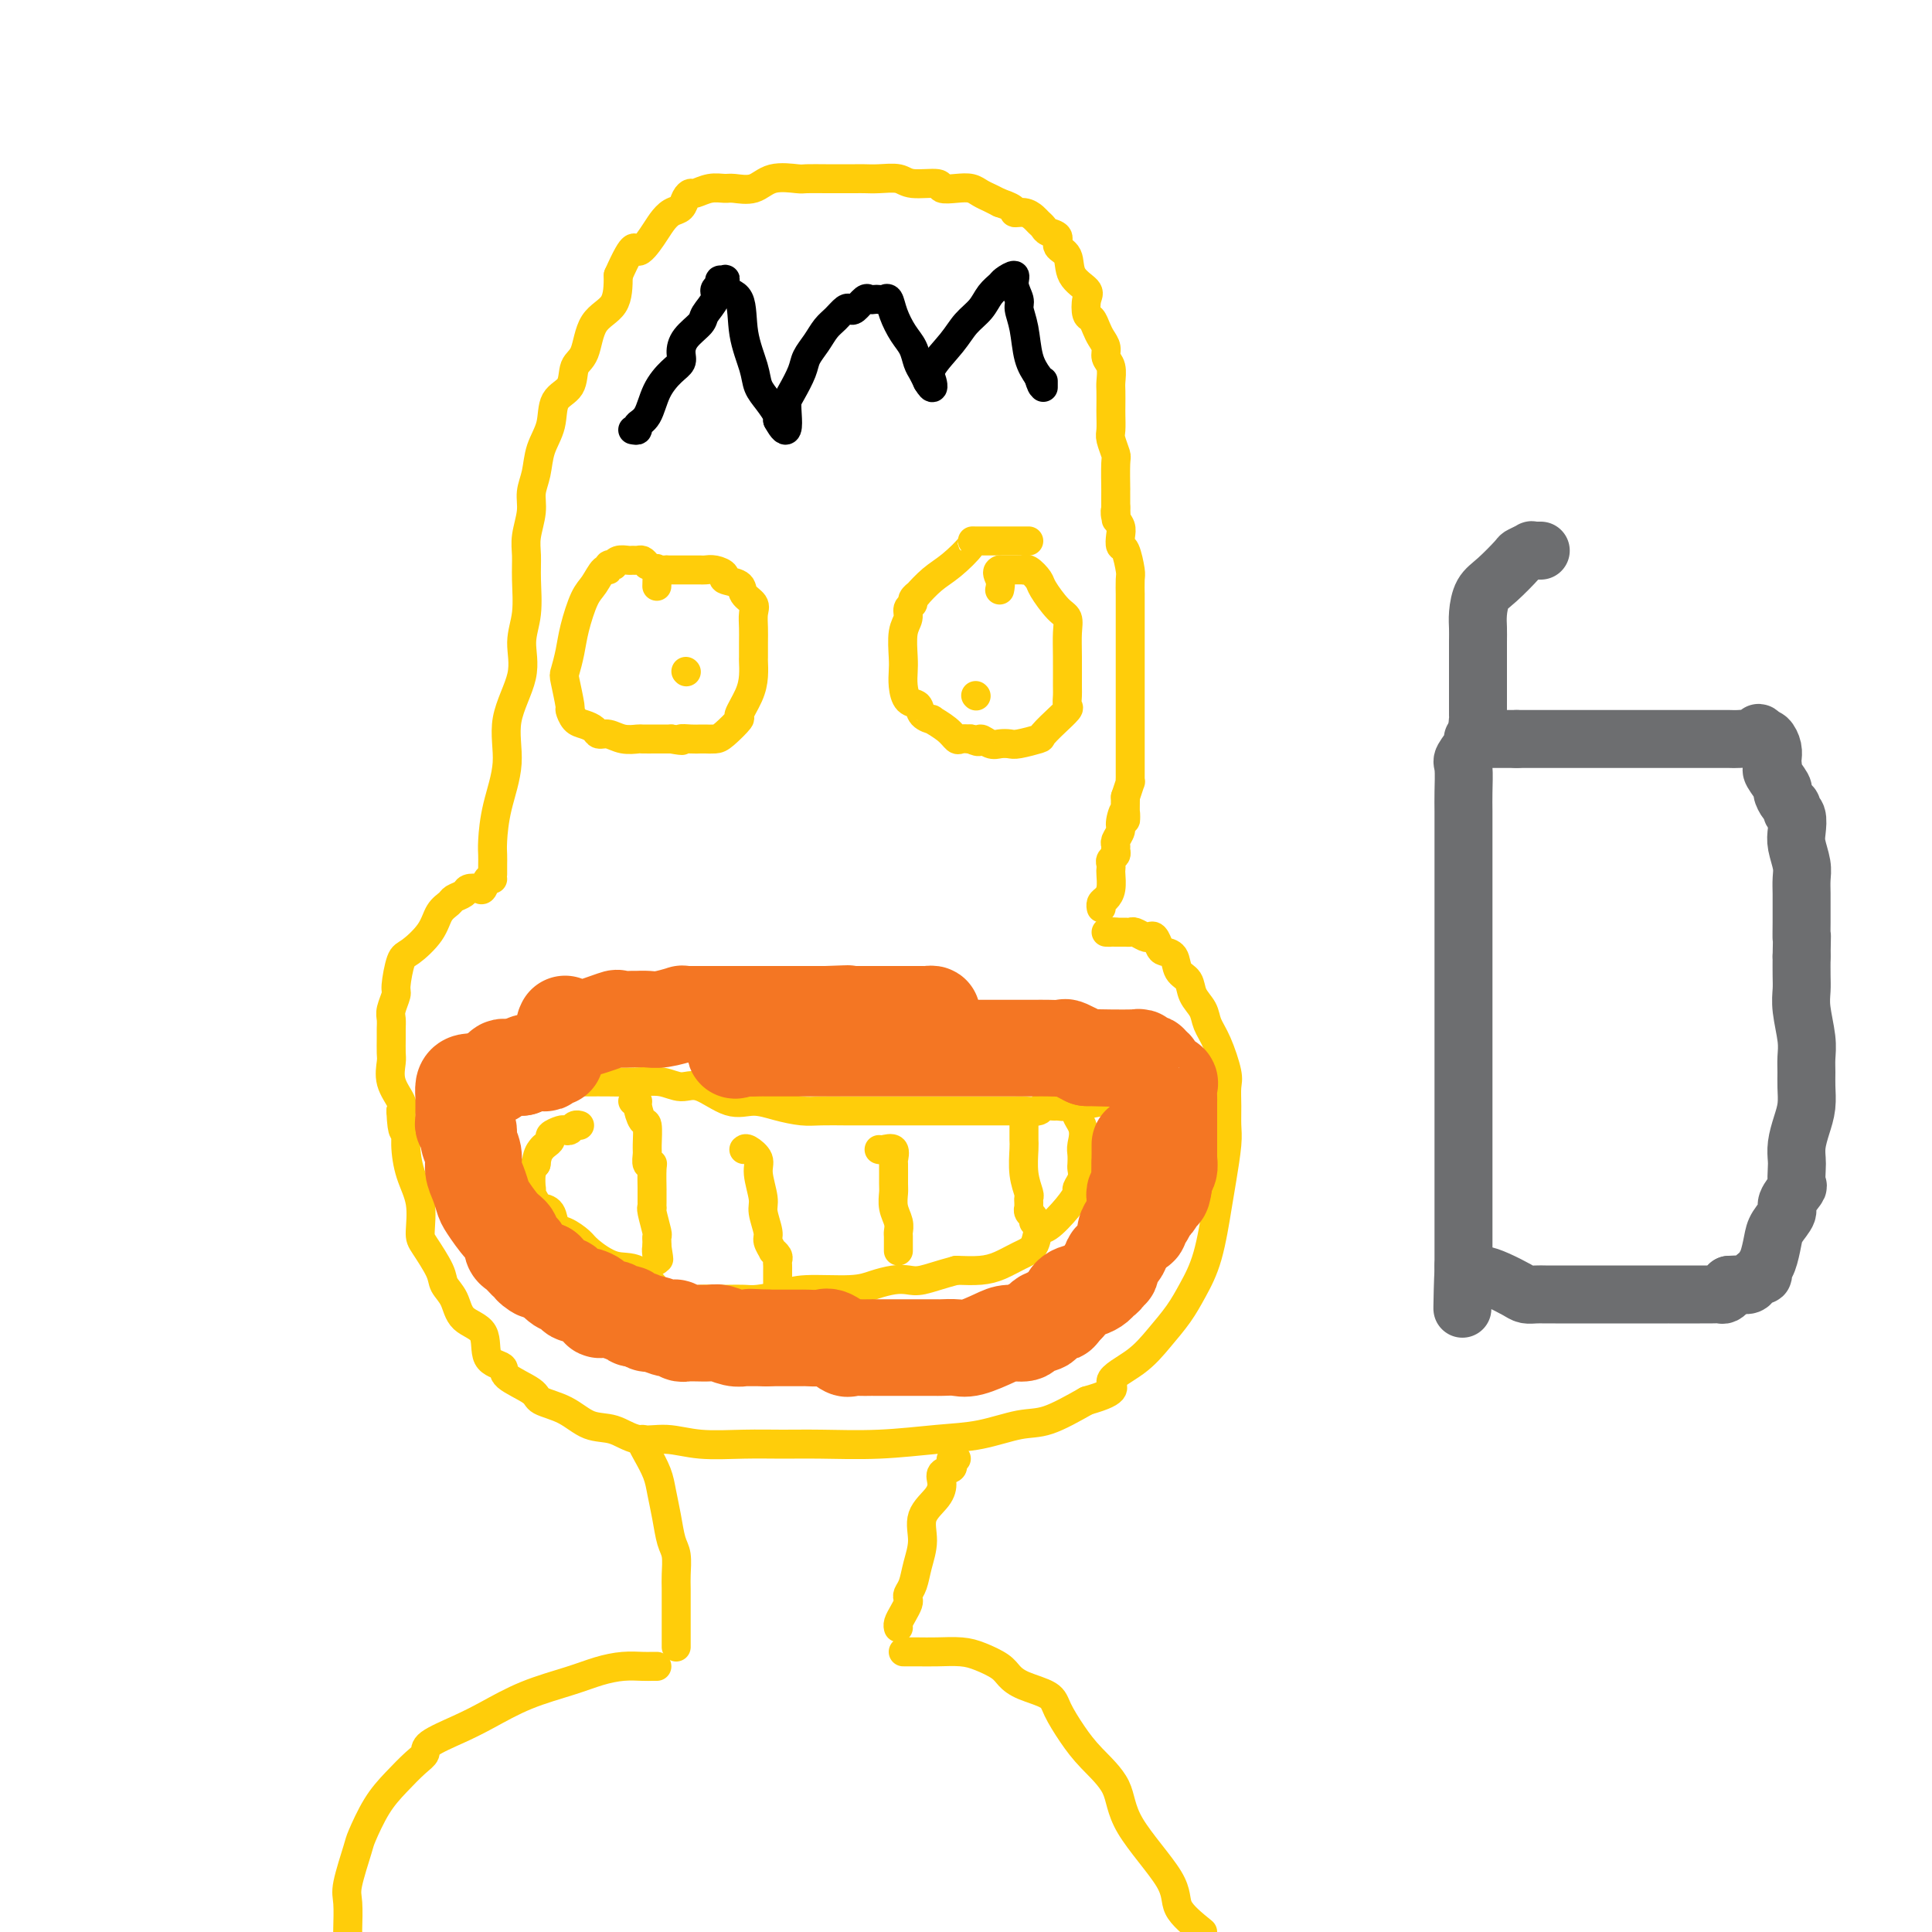 <svg viewBox='0 0 400 400' version='1.1' xmlns='http://www.w3.org/2000/svg' xmlns:xlink='http://www.w3.org/1999/xlink'><g fill='none' stroke='#FFCD0A' stroke-width='6' stroke-linecap='round' stroke-linejoin='round'><path d='M102,181c-0.003,-0.668 -0.007,-1.337 0,-2c0.007,-0.663 0.023,-1.321 0,-2c-0.023,-0.679 -0.086,-1.379 0,-3c0.086,-1.621 0.319,-4.161 1,-7c0.681,-2.839 1.808,-5.975 2,-9c0.192,-3.025 -0.551,-5.939 0,-9c0.551,-3.061 2.397,-6.268 3,-9c0.603,-2.732 -0.036,-4.988 0,-7c0.036,-2.012 0.746,-3.780 1,-6c0.254,-2.220 0.053,-4.890 0,-7c-0.053,-2.110 0.042,-3.658 0,-5c-0.042,-1.342 -0.220,-2.476 0,-4c0.220,-1.524 0.837,-3.438 1,-5c0.163,-1.562 -0.127,-2.771 0,-4c0.127,-1.229 0.672,-2.477 1,-4c0.328,-1.523 0.440,-3.322 1,-5c0.560,-1.678 1.568,-3.237 2,-5c0.432,-1.763 0.287,-3.732 1,-5c0.713,-1.268 2.282,-1.835 3,-3c0.718,-1.165 0.585,-2.928 1,-4c0.415,-1.072 1.379,-1.452 2,-3c0.621,-1.548 0.898,-4.263 2,-6c1.102,-1.737 3.029,-2.496 4,-4c0.971,-1.504 0.985,-3.752 1,-6'/><path d='M128,57c3.534,-7.953 3.371,-5.334 4,-5c0.629,0.334 2.052,-1.616 3,-3c0.948,-1.384 1.420,-2.203 2,-3c0.580,-0.797 1.267,-1.571 2,-2c0.733,-0.429 1.511,-0.511 2,-1c0.489,-0.489 0.687,-1.385 1,-2c0.313,-0.615 0.739,-0.950 1,-1c0.261,-0.050 0.355,0.185 1,0c0.645,-0.185 1.840,-0.789 3,-1c1.160,-0.211 2.286,-0.028 3,0c0.714,0.028 1.015,-0.098 2,0c0.985,0.098 2.655,0.418 4,0c1.345,-0.418 2.365,-1.576 4,-2c1.635,-0.424 3.884,-0.114 5,0c1.116,0.114 1.099,0.030 2,0c0.901,-0.030 2.718,-0.008 4,0c1.282,0.008 2.027,0.001 3,0c0.973,-0.001 2.172,0.004 3,0c0.828,-0.004 1.284,-0.016 2,0c0.716,0.016 1.692,0.061 3,0c1.308,-0.061 2.948,-0.226 4,0c1.052,0.226 1.517,0.844 3,1c1.483,0.156 3.983,-0.151 5,0c1.017,0.151 0.552,0.762 1,1c0.448,0.238 1.811,0.105 3,0c1.189,-0.105 2.205,-0.183 3,0c0.795,0.183 1.368,0.626 2,1c0.632,0.374 1.323,0.678 2,1c0.677,0.322 1.338,0.661 2,1'/><path d='M207,42c3.836,1.239 2.926,1.838 3,2c0.074,0.162 1.132,-0.111 2,0c0.868,0.111 1.547,0.606 2,1c0.453,0.394 0.680,0.686 1,1c0.320,0.314 0.734,0.649 1,1c0.266,0.351 0.384,0.719 1,1c0.616,0.281 1.732,0.474 2,1c0.268,0.526 -0.310,1.385 0,2c0.310,0.615 1.508,0.984 2,2c0.492,1.016 0.278,2.677 1,4c0.722,1.323 2.378,2.308 3,3c0.622,0.692 0.208,1.091 0,2c-0.208,0.909 -0.209,2.326 0,3c0.209,0.674 0.629,0.603 1,1c0.371,0.397 0.692,1.260 1,2c0.308,0.740 0.604,1.357 1,2c0.396,0.643 0.891,1.312 1,2c0.109,0.688 -0.167,1.396 0,2c0.167,0.604 0.777,1.105 1,2c0.223,0.895 0.060,2.183 0,3c-0.060,0.817 -0.017,1.162 0,2c0.017,0.838 0.008,2.169 0,3c-0.008,0.831 -0.016,1.164 0,2c0.016,0.836 0.057,2.177 0,3c-0.057,0.823 -0.211,1.129 0,2c0.211,0.871 0.789,2.306 1,3c0.211,0.694 0.057,0.647 0,2c-0.057,1.353 -0.015,4.105 0,5c0.015,0.895 0.004,-0.067 0,0c-0.004,0.067 -0.001,1.162 0,2c0.001,0.838 0.001,1.419 0,2'/><path d='M231,105c0.171,4.678 0.098,1.874 0,1c-0.098,-0.874 -0.220,0.183 0,1c0.220,0.817 0.781,1.396 1,2c0.219,0.604 0.097,1.234 0,2c-0.097,0.766 -0.170,1.667 0,2c0.170,0.333 0.581,0.096 1,1c0.419,0.904 0.844,2.949 1,4c0.156,1.051 0.042,1.110 0,2c-0.042,0.890 -0.011,2.612 0,3c0.011,0.388 0.003,-0.558 0,0c-0.003,0.558 -0.001,2.619 0,4c0.001,1.381 0.000,2.080 0,3c-0.000,0.920 -0.000,2.060 0,3c0.000,0.940 0.000,1.680 0,3c-0.000,1.320 -0.000,3.220 0,4c0.000,0.780 0.000,0.439 0,1c-0.000,0.561 -0.000,2.023 0,3c0.000,0.977 0.000,1.470 0,2c-0.000,0.530 -0.000,1.098 0,2c0.000,0.902 0.000,2.140 0,3c-0.000,0.860 -0.000,1.344 0,2c0.000,0.656 0.000,1.485 0,2c-0.000,0.515 -0.000,0.715 0,1c0.000,0.285 0.000,0.653 0,1c-0.000,0.347 -0.000,0.672 0,1c0.000,0.328 0.001,0.660 0,1c-0.001,0.340 -0.003,0.688 0,1c0.003,0.312 0.011,0.589 0,1c-0.011,0.411 -0.041,0.957 0,1c0.041,0.043 0.155,-0.416 0,0c-0.155,0.416 -0.577,1.708 -1,3'/><path d='M233,165c-0.090,7.854 0.186,3.988 0,3c-0.186,-0.988 -0.835,0.901 -1,2c-0.165,1.099 0.153,1.408 0,2c-0.153,0.592 -0.777,1.468 -1,2c-0.223,0.532 -0.046,0.720 0,1c0.046,0.280 -0.040,0.653 0,1c0.040,0.347 0.207,0.669 0,1c-0.207,0.331 -0.787,0.673 -1,1c-0.213,0.327 -0.060,0.641 0,1c0.060,0.359 0.026,0.764 0,1c-0.026,0.236 -0.046,0.301 0,1c0.046,0.699 0.156,2.030 0,3c-0.156,0.970 -0.578,1.580 -1,2c-0.422,0.420 -0.844,0.652 -1,1c-0.156,0.348 -0.044,0.814 0,1c0.044,0.186 0.022,0.093 0,0'/></g>
<g fill='none' stroke='#000000' stroke-width='6' stroke-linecap='round' stroke-linejoin='round'><path d='M131,89c0.472,0.085 0.945,0.171 1,0c0.055,-0.171 -0.307,-0.598 0,-1c0.307,-0.402 1.283,-0.778 2,-2c0.717,-1.222 1.174,-3.289 2,-5c0.826,-1.711 2.022,-3.067 3,-4c0.978,-0.933 1.738,-1.442 2,-2c0.262,-0.558 0.025,-1.164 0,-2c-0.025,-0.836 0.160,-1.901 1,-3c0.840,-1.099 2.334,-2.230 3,-3c0.666,-0.770 0.503,-1.177 1,-2c0.497,-0.823 1.653,-2.062 2,-3c0.347,-0.938 -0.117,-1.574 0,-2c0.117,-0.426 0.813,-0.643 1,-1c0.187,-0.357 -0.135,-0.854 0,-1c0.135,-0.146 0.728,0.058 1,0c0.272,-0.058 0.223,-0.378 0,0c-0.223,0.378 -0.622,1.455 0,2c0.622,0.545 2.263,0.557 3,2c0.737,1.443 0.569,4.316 1,7c0.431,2.684 1.461,5.178 2,7c0.539,1.822 0.588,2.973 1,4c0.412,1.027 1.188,1.930 2,3c0.812,1.070 1.661,2.306 2,3c0.339,0.694 0.170,0.847 0,1'/><path d='M161,87c2.318,4.269 2.112,0.943 2,-1c-0.112,-1.943 -0.129,-2.501 0,-3c0.129,-0.499 0.405,-0.938 1,-2c0.595,-1.062 1.510,-2.745 2,-4c0.490,-1.255 0.555,-2.081 1,-3c0.445,-0.919 1.271,-1.931 2,-3c0.729,-1.069 1.360,-2.193 2,-3c0.640,-0.807 1.288,-1.296 2,-2c0.712,-0.704 1.486,-1.625 2,-2c0.514,-0.375 0.768,-0.206 1,0c0.232,0.206 0.443,0.447 1,0c0.557,-0.447 1.458,-1.583 2,-2c0.542,-0.417 0.723,-0.114 1,0c0.277,0.114 0.651,0.038 1,0c0.349,-0.038 0.674,-0.040 1,0c0.326,0.040 0.654,0.121 1,0c0.346,-0.121 0.708,-0.443 1,0c0.292,0.443 0.512,1.652 1,3c0.488,1.348 1.244,2.836 2,4c0.756,1.164 1.512,2.003 2,3c0.488,0.997 0.708,2.153 1,3c0.292,0.847 0.655,1.385 1,2c0.345,0.615 0.673,1.308 1,2'/><path d='M192,79c1.364,2.281 1.275,0.984 1,0c-0.275,-0.984 -0.737,-1.657 0,-3c0.737,-1.343 2.674,-3.358 4,-5c1.326,-1.642 2.042,-2.912 3,-4c0.958,-1.088 2.160,-1.995 3,-3c0.840,-1.005 1.320,-2.107 2,-3c0.680,-0.893 1.559,-1.578 2,-2c0.441,-0.422 0.443,-0.581 1,-1c0.557,-0.419 1.669,-1.097 2,-1c0.331,0.097 -0.119,0.970 0,2c0.119,1.030 0.808,2.218 1,3c0.192,0.782 -0.114,1.158 0,2c0.114,0.842 0.646,2.150 1,4c0.354,1.850 0.530,4.243 1,6c0.470,1.757 1.235,2.879 2,4'/><path d='M215,78c1.000,3.417 1.000,1.458 1,1c-0.000,-0.458 0.000,0.583 0,1c-0.000,0.417 0.000,0.208 0,0'/></g>
<g fill='none' stroke='#FFCD0A' stroke-width='6' stroke-linecap='round' stroke-linejoin='round'><path d='M102,182c-0.325,-0.225 -0.649,-0.450 -1,0c-0.351,0.450 -0.728,1.574 -1,2c-0.272,0.426 -0.439,0.155 -1,0c-0.561,-0.155 -1.516,-0.195 -2,0c-0.484,0.195 -0.498,0.624 -1,1c-0.502,0.376 -1.493,0.700 -2,1c-0.507,0.300 -0.531,0.577 -1,1c-0.469,0.423 -1.384,0.992 -2,2c-0.616,1.008 -0.935,2.453 -2,4c-1.065,1.547 -2.878,3.195 -4,4c-1.122,0.805 -1.555,0.768 -2,2c-0.445,1.232 -0.904,3.734 -1,5c-0.096,1.266 0.170,1.297 0,2c-0.170,0.703 -0.778,2.079 -1,3c-0.222,0.921 -0.059,1.386 0,2c0.059,0.614 0.014,1.377 0,2c-0.014,0.623 0.004,1.105 0,2c-0.004,0.895 -0.029,2.204 0,3c0.029,0.796 0.111,1.079 0,2c-0.111,0.921 -0.414,2.479 0,4c0.414,1.521 1.547,3.006 2,4c0.453,0.994 0.227,1.497 0,2'/><path d='M83,230c0.234,5.597 0.819,4.091 1,4c0.181,-0.091 -0.042,1.233 0,3c0.042,1.767 0.348,3.978 1,6c0.652,2.022 1.651,3.854 2,6c0.349,2.146 0.047,4.607 0,6c-0.047,1.393 0.159,1.717 1,3c0.841,1.283 2.317,3.524 3,5c0.683,1.476 0.572,2.188 1,3c0.428,0.812 1.394,1.722 2,3c0.606,1.278 0.851,2.922 2,4c1.149,1.078 3.201,1.591 4,3c0.799,1.409 0.343,3.715 1,5c0.657,1.285 2.425,1.550 3,2c0.575,0.450 -0.045,1.084 1,2c1.045,0.916 3.755,2.114 5,3c1.245,0.886 1.023,1.461 2,2c0.977,0.539 3.151,1.044 5,2c1.849,0.956 3.372,2.365 5,3c1.628,0.635 3.360,0.496 5,1c1.640,0.504 3.189,1.652 5,2c1.811,0.348 3.886,-0.103 6,0c2.114,0.103 4.268,0.761 7,1c2.732,0.239 6.041,0.061 9,0c2.959,-0.061 5.569,-0.004 8,0c2.431,0.004 4.684,-0.045 8,0c3.316,0.045 7.696,0.183 12,0c4.304,-0.183 8.532,-0.687 12,-1c3.468,-0.313 6.177,-0.434 9,-1c2.823,-0.566 5.760,-1.575 8,-2c2.240,-0.425 3.783,-0.264 6,-1c2.217,-0.736 5.109,-2.368 8,-4'/><path d='M225,290c7.548,-2.119 4.917,-2.918 5,-4c0.083,-1.082 2.879,-2.447 5,-4c2.121,-1.553 3.566,-3.293 5,-5c1.434,-1.707 2.856,-3.380 4,-5c1.144,-1.620 2.009,-3.185 3,-5c0.991,-1.815 2.108,-3.878 3,-7c0.892,-3.122 1.560,-7.303 2,-10c0.440,-2.697 0.653,-3.909 1,-6c0.347,-2.091 0.826,-5.060 1,-7c0.174,-1.940 0.041,-2.851 0,-4c-0.041,-1.149 0.010,-2.537 0,-4c-0.010,-1.463 -0.082,-3.000 0,-4c0.082,-1.000 0.316,-1.464 0,-3c-0.316,-1.536 -1.183,-4.145 -2,-6c-0.817,-1.855 -1.585,-2.957 -2,-4c-0.415,-1.043 -0.477,-2.027 -1,-3c-0.523,-0.973 -1.506,-1.935 -2,-3c-0.494,-1.065 -0.500,-2.235 -1,-3c-0.500,-0.765 -1.496,-1.127 -2,-2c-0.504,-0.873 -0.517,-2.259 -1,-3c-0.483,-0.741 -1.438,-0.839 -2,-1c-0.562,-0.161 -0.732,-0.387 -1,-1c-0.268,-0.613 -0.635,-1.614 -1,-2c-0.365,-0.386 -0.728,-0.156 -1,0c-0.272,0.156 -0.454,0.238 -1,0c-0.546,-0.238 -1.456,-0.796 -2,-1c-0.544,-0.204 -0.723,-0.055 -1,0c-0.277,0.055 -0.651,0.015 -1,0c-0.349,-0.015 -0.671,-0.004 -1,0c-0.329,0.004 -0.664,0.002 -1,0'/><path d='M231,193c-1.250,-0.155 -0.875,-0.042 -1,0c-0.125,0.042 -0.750,0.012 -1,0c-0.250,-0.012 -0.125,-0.006 0,0'/><path d='M134,117c-0.335,-0.423 -0.671,-0.846 -1,-1c-0.329,-0.154 -0.653,-0.037 -1,0c-0.347,0.037 -0.719,-0.004 -1,0c-0.281,0.004 -0.472,0.052 -1,0c-0.528,-0.052 -1.395,-0.206 -2,0c-0.605,0.206 -0.949,0.771 -1,1c-0.051,0.229 0.191,0.124 0,0c-0.191,-0.124 -0.813,-0.265 -1,0c-0.187,0.265 0.062,0.937 0,1c-0.062,0.063 -0.436,-0.483 -1,0c-0.564,0.483 -1.317,1.997 -2,3c-0.683,1.003 -1.294,1.497 -2,3c-0.706,1.503 -1.506,4.015 -2,6c-0.494,1.985 -0.683,3.444 -1,5c-0.317,1.556 -0.762,3.208 -1,4c-0.238,0.792 -0.268,0.723 0,2c0.268,1.277 0.835,3.900 1,5c0.165,1.100 -0.073,0.677 0,1c0.073,0.323 0.456,1.392 1,2c0.544,0.608 1.250,0.755 2,1c0.750,0.245 1.543,0.587 2,1c0.457,0.413 0.579,0.895 1,1c0.421,0.105 1.141,-0.168 2,0c0.859,0.168 1.857,0.777 3,1c1.143,0.223 2.430,0.060 3,0c0.570,-0.060 0.423,-0.016 1,0c0.577,0.016 1.879,0.005 3,0c1.121,-0.005 2.060,-0.002 3,0'/><path d='M139,153c3.456,0.619 2.095,0.166 2,0c-0.095,-0.166 1.075,-0.045 2,0c0.925,0.045 1.605,0.015 2,0c0.395,-0.015 0.507,-0.015 1,0c0.493,0.015 1.368,0.045 2,0c0.632,-0.045 1.021,-0.164 2,-1c0.979,-0.836 2.550,-2.389 3,-3c0.450,-0.611 -0.219,-0.281 0,-1c0.219,-0.719 1.327,-2.489 2,-4c0.673,-1.511 0.913,-2.764 1,-4c0.087,-1.236 0.023,-2.456 0,-3c-0.023,-0.544 -0.004,-0.411 0,-1c0.004,-0.589 -0.006,-1.901 0,-3c0.006,-1.099 0.029,-1.986 0,-3c-0.029,-1.014 -0.111,-2.156 0,-3c0.111,-0.844 0.413,-1.392 0,-2c-0.413,-0.608 -1.542,-1.277 -2,-2c-0.458,-0.723 -0.245,-1.500 -1,-2c-0.755,-0.500 -2.478,-0.722 -3,-1c-0.522,-0.278 0.158,-0.610 0,-1c-0.158,-0.390 -1.155,-0.836 -2,-1c-0.845,-0.164 -1.540,-0.044 -2,0c-0.460,0.044 -0.687,0.012 -1,0c-0.313,-0.012 -0.714,-0.003 -1,0c-0.286,0.003 -0.458,0.001 -1,0c-0.542,-0.001 -1.455,-0.000 -2,0c-0.545,0.000 -0.724,0.000 -1,0c-0.276,-0.000 -0.650,-0.000 -1,0c-0.350,0.000 -0.675,0.000 -1,0'/><path d='M138,118c-1.713,-0.013 -0.995,-0.045 -1,0c-0.005,0.045 -0.733,0.167 -1,0c-0.267,-0.167 -0.072,-0.622 0,0c0.072,0.622 0.021,2.321 0,3c-0.021,0.679 -0.010,0.340 0,0'/><path d='M213,112c-0.283,0.000 -0.566,0.000 -1,0c-0.434,-0.000 -1.019,-0.000 -2,0c-0.981,0.000 -2.356,0.000 -3,0c-0.644,-0.000 -0.555,-0.000 -1,0c-0.445,0.000 -1.422,0.000 -2,0c-0.578,-0.000 -0.755,-0.001 -1,0c-0.245,0.001 -0.557,0.005 -1,0c-0.443,-0.005 -1.016,-0.018 -1,0c0.016,0.018 0.622,0.067 0,1c-0.622,0.933 -2.472,2.750 -4,4c-1.528,1.250 -2.734,1.932 -4,3c-1.266,1.068 -2.592,2.523 -3,3c-0.408,0.477 0.102,-0.024 0,0c-0.102,0.024 -0.816,0.574 -1,1c-0.184,0.426 0.161,0.729 0,1c-0.161,0.271 -0.828,0.509 -1,1c-0.172,0.491 0.149,1.236 0,2c-0.149,0.764 -0.770,1.546 -1,3c-0.230,1.454 -0.069,3.579 0,5c0.069,1.421 0.044,2.139 0,3c-0.044,0.861 -0.109,1.867 0,3c0.109,1.133 0.391,2.393 1,3c0.609,0.607 1.546,0.560 2,1c0.454,0.440 0.426,1.365 1,2c0.574,0.635 1.750,0.979 2,1c0.250,0.021 -0.425,-0.282 0,0c0.425,0.282 1.949,1.148 3,2c1.051,0.852 1.629,1.691 2,2c0.371,0.309 0.535,0.088 1,0c0.465,-0.088 1.233,-0.044 2,0'/><path d='M201,153c2.368,1.177 1.787,0.120 2,0c0.213,-0.120 1.221,0.696 2,1c0.779,0.304 1.330,0.095 2,0c0.670,-0.095 1.459,-0.076 2,0c0.541,0.076 0.833,0.208 2,0c1.167,-0.208 3.210,-0.756 4,-1c0.790,-0.244 0.327,-0.183 1,-1c0.673,-0.817 2.482,-2.513 3,-3c0.518,-0.487 -0.253,0.235 0,0c0.253,-0.235 1.532,-1.426 2,-2c0.468,-0.574 0.125,-0.530 0,-1c-0.125,-0.470 -0.032,-1.453 0,-2c0.032,-0.547 0.004,-0.658 0,-2c-0.004,-1.342 0.016,-3.914 0,-6c-0.016,-2.086 -0.069,-3.685 0,-5c0.069,-1.315 0.261,-2.346 0,-3c-0.261,-0.654 -0.974,-0.932 -2,-2c-1.026,-1.068 -2.364,-2.927 -3,-4c-0.636,-1.073 -0.569,-1.359 -1,-2c-0.431,-0.641 -1.358,-1.636 -2,-2c-0.642,-0.364 -0.998,-0.098 -1,0c-0.002,0.098 0.349,0.026 0,0c-0.349,-0.026 -1.400,-0.007 -2,0c-0.600,0.007 -0.749,0.002 -1,0c-0.251,-0.002 -0.603,-0.001 -1,0c-0.397,0.001 -0.838,0.000 -1,0c-0.162,-0.000 -0.046,-0.000 0,0c0.046,0.000 0.023,0.000 0,0'/><path d='M207,118c-0.929,0.333 -0.250,1.167 0,2c0.250,0.833 0.071,1.667 0,2c-0.071,0.333 -0.036,0.167 0,0'/><path d='M202,144c0.000,0.000 0.100,0.100 0.1,0.1'/><path d='M142,139c0.000,0.000 0.100,0.100 0.1,0.1'/><path d='M118,224c0.164,-0.001 0.329,-0.001 1,0c0.671,0.001 1.849,0.005 3,0c1.151,-0.005 2.276,-0.019 4,0c1.724,0.019 4.046,0.069 6,0c1.954,-0.069 3.540,-0.258 5,0c1.460,0.258 2.794,0.962 4,1c1.206,0.038 2.283,-0.588 4,0c1.717,0.588 4.075,2.392 6,3c1.925,0.608 3.418,0.019 5,0c1.582,-0.019 3.253,0.531 5,1c1.747,0.469 3.570,0.858 5,1c1.430,0.142 2.467,0.038 4,0c1.533,-0.038 3.561,-0.010 5,0c1.439,0.010 2.290,0.003 4,0c1.710,-0.003 4.279,-0.001 6,0c1.721,0.001 2.595,0.000 4,0c1.405,-0.000 3.340,-0.000 5,0c1.660,0.000 3.043,0.000 4,0c0.957,-0.000 1.487,-0.000 3,0c1.513,0.000 4.010,0.001 5,0c0.990,-0.001 0.474,-0.004 1,0c0.526,0.004 2.095,0.015 3,0c0.905,-0.015 1.144,-0.057 2,0c0.856,0.057 2.327,0.212 3,0c0.673,-0.212 0.547,-0.793 1,-1c0.453,-0.207 1.483,-0.041 2,0c0.517,0.041 0.520,-0.041 1,0c0.480,0.041 1.438,0.207 2,0c0.562,-0.207 0.728,-0.786 1,-1c0.272,-0.214 0.649,-0.061 1,0c0.351,0.061 0.675,0.031 1,0'/><path d='M224,228c8.973,-0.267 2.404,0.065 0,1c-2.404,0.935 -0.645,2.473 0,4c0.645,1.527 0.174,3.042 0,4c-0.174,0.958 -0.051,1.360 0,2c0.051,0.640 0.029,1.518 0,2c-0.029,0.482 -0.064,0.567 0,1c0.064,0.433 0.228,1.213 0,2c-0.228,0.787 -0.849,1.581 -1,2c-0.151,0.419 0.168,0.462 0,1c-0.168,0.538 -0.824,1.572 -2,3c-1.176,1.428 -2.874,3.251 -4,4c-1.126,0.749 -1.682,0.425 -2,1c-0.318,0.575 -0.397,2.049 -1,3c-0.603,0.951 -1.729,1.379 -3,2c-1.271,0.621 -2.688,1.437 -4,2c-1.312,0.563 -2.518,0.875 -4,1c-1.482,0.125 -3.241,0.062 -5,0'/><path d='M198,263c-3.449,0.914 -5.572,1.699 -7,2c-1.428,0.301 -2.160,0.118 -3,0c-0.840,-0.118 -1.787,-0.173 -3,0c-1.213,0.173 -2.692,0.572 -4,1c-1.308,0.428 -2.446,0.885 -5,1c-2.554,0.115 -6.523,-0.113 -9,0c-2.477,0.113 -3.461,0.566 -5,1c-1.539,0.434 -3.631,0.848 -5,1c-1.369,0.152 -2.014,0.041 -3,0c-0.986,-0.041 -2.313,-0.011 -3,0c-0.687,0.011 -0.733,0.004 -1,0c-0.267,-0.004 -0.755,-0.005 -1,0c-0.245,0.005 -0.249,0.016 -1,0c-0.751,-0.016 -2.251,-0.057 -3,0c-0.749,0.057 -0.747,0.214 -2,0c-1.253,-0.214 -3.761,-0.799 -5,-1c-1.239,-0.201 -1.209,-0.017 -2,-1c-0.791,-0.983 -2.403,-3.132 -4,-4c-1.597,-0.868 -3.177,-0.454 -5,-1c-1.823,-0.546 -3.888,-2.052 -5,-3c-1.112,-0.948 -1.271,-1.339 -2,-2c-0.729,-0.661 -2.026,-1.591 -3,-2c-0.974,-0.409 -1.624,-0.298 -2,-1c-0.376,-0.702 -0.479,-2.217 -1,-3c-0.521,-0.783 -1.460,-0.834 -2,-1c-0.540,-0.166 -0.681,-0.446 -1,-1c-0.319,-0.554 -0.815,-1.380 -1,-2c-0.185,-0.620 -0.060,-1.032 0,-1c0.060,0.032 0.055,0.509 0,0c-0.055,-0.509 -0.158,-2.002 0,-3c0.158,-0.998 0.579,-1.499 1,-2'/><path d='M111,241c0.184,-1.869 0.645,-2.543 1,-3c0.355,-0.457 0.606,-0.697 1,-1c0.394,-0.303 0.932,-0.669 1,-1c0.068,-0.331 -0.333,-0.628 0,-1c0.333,-0.372 1.399,-0.818 2,-1c0.601,-0.182 0.736,-0.101 1,0c0.264,0.101 0.659,0.223 1,0c0.341,-0.223 0.630,-0.791 1,-1c0.370,-0.209 0.820,-0.060 1,0c0.180,0.060 0.090,0.030 0,0'/><path d='M131,228c0.445,-0.022 0.890,-0.045 1,0c0.110,0.045 -0.114,0.157 0,1c0.114,0.843 0.565,2.415 1,3c0.435,0.585 0.852,0.181 1,1c0.148,0.819 0.025,2.860 0,4c-0.025,1.140 0.046,1.378 0,2c-0.046,0.622 -0.208,1.626 0,2c0.208,0.374 0.788,0.117 1,0c0.212,-0.117 0.057,-0.095 0,1c-0.057,1.095 -0.015,3.263 0,4c0.015,0.737 0.004,0.044 0,0c-0.004,-0.044 -0.001,0.563 0,1c0.001,0.437 -0.001,0.706 0,1c0.001,0.294 0.004,0.615 0,1c-0.004,0.385 -0.015,0.834 0,1c0.015,0.166 0.057,0.047 0,0c-0.057,-0.047 -0.211,-0.024 0,1c0.211,1.024 0.789,3.048 1,4c0.211,0.952 0.057,0.833 0,1c-0.057,0.167 -0.016,0.619 0,1c0.016,0.381 0.008,0.690 0,1'/><path d='M136,258c0.774,4.823 0.207,1.880 0,1c-0.207,-0.880 -0.056,0.301 0,1c0.056,0.699 0.016,0.914 0,1c-0.016,0.086 -0.008,0.043 0,0'/><path d='M154,238c0.187,-0.172 0.375,-0.343 1,0c0.625,0.343 1.688,1.202 2,2c0.312,0.798 -0.128,1.536 0,3c0.128,1.464 0.823,3.654 1,5c0.177,1.346 -0.164,1.848 0,3c0.164,1.152 0.832,2.953 1,4c0.168,1.047 -0.165,1.341 0,2c0.165,0.659 0.829,1.682 1,2c0.171,0.318 -0.150,-0.069 0,0c0.150,0.069 0.772,0.595 1,1c0.228,0.405 0.061,0.690 0,1c-0.061,0.310 -0.016,0.646 0,1c0.016,0.354 0.003,0.726 0,1c-0.003,0.274 0.003,0.452 0,1c-0.003,0.548 -0.015,1.467 0,2c0.015,0.533 0.055,0.679 0,1c-0.055,0.321 -0.207,0.817 0,1c0.207,0.183 0.773,0.052 1,0c0.227,-0.052 0.113,-0.026 0,0'/><path d='M182,238c0.196,0.060 0.392,0.121 1,0c0.608,-0.121 1.627,-0.423 2,0c0.373,0.423 0.099,1.572 0,2c-0.099,0.428 -0.023,0.134 0,1c0.023,0.866 -0.008,2.890 0,4c0.008,1.110 0.055,1.305 0,2c-0.055,0.695 -0.211,1.892 0,3c0.211,1.108 0.789,2.129 1,3c0.211,0.871 0.057,1.593 0,2c-0.057,0.407 -0.015,0.501 0,1c0.015,0.499 0.004,1.404 0,2c-0.004,0.596 -0.001,0.885 0,1c0.001,0.115 0.001,0.058 0,0'/><path d='M212,233c0.002,0.224 0.004,0.449 0,1c-0.004,0.551 -0.015,1.429 0,2c0.015,0.571 0.057,0.835 0,2c-0.057,1.165 -0.211,3.230 0,5c0.211,1.770 0.789,3.244 1,4c0.211,0.756 0.056,0.794 0,1c-0.056,0.206 -0.011,0.580 0,1c0.011,0.420 -0.011,0.887 0,1c0.011,0.113 0.055,-0.127 0,0c-0.055,0.127 -0.211,0.622 0,1c0.211,0.378 0.788,0.640 1,1c0.212,0.360 0.061,0.817 0,1c-0.061,0.183 -0.030,0.091 0,0'/><path d='M133,298c-0.059,0.293 -0.118,0.587 0,1c0.118,0.413 0.413,0.947 1,2c0.587,1.053 1.468,2.626 2,4c0.532,1.374 0.717,2.549 1,4c0.283,1.451 0.664,3.178 1,5c0.336,1.822 0.626,3.741 1,5c0.374,1.259 0.832,1.860 1,3c0.168,1.140 0.045,2.820 0,4c-0.045,1.180 -0.012,1.860 0,3c0.012,1.140 0.003,2.739 0,4c-0.003,1.261 -0.001,2.184 0,3c0.001,0.816 0.000,1.525 0,2c-0.000,0.475 -0.000,0.715 0,1c0.000,0.285 0.000,0.615 0,1c-0.000,0.385 -0.000,0.824 0,1c0.000,0.176 0.000,0.088 0,0'/><path d='M198,302c-0.406,-0.088 -0.813,-0.176 -1,0c-0.187,0.176 -0.156,0.616 0,1c0.156,0.384 0.437,0.713 0,1c-0.437,0.287 -1.591,0.533 -2,1c-0.409,0.467 -0.074,1.156 0,2c0.074,0.844 -0.112,1.843 -1,3c-0.888,1.157 -2.476,2.471 -3,4c-0.524,1.529 0.017,3.275 0,5c-0.017,1.725 -0.592,3.431 -1,5c-0.408,1.569 -0.648,3.001 -1,4c-0.352,0.999 -0.816,1.567 -1,2c-0.184,0.433 -0.088,0.733 0,1c0.088,0.267 0.167,0.503 0,1c-0.167,0.497 -0.581,1.257 -1,2c-0.419,0.743 -0.844,1.469 -1,2c-0.156,0.531 -0.045,0.866 0,1c0.045,0.134 0.022,0.067 0,0'/><path d='M187,342c0.942,-0.005 1.884,-0.009 3,0c1.116,0.009 2.406,0.033 4,0c1.594,-0.033 3.491,-0.122 5,0c1.509,0.122 2.628,0.455 4,1c1.372,0.545 2.996,1.302 4,2c1.004,0.698 1.388,1.337 2,2c0.612,0.663 1.453,1.351 3,2c1.547,0.649 3.802,1.259 5,2c1.198,0.741 1.340,1.613 2,3c0.660,1.387 1.838,3.290 3,5c1.162,1.710 2.308,3.226 4,5c1.692,1.774 3.931,3.807 5,6c1.069,2.193 0.967,4.547 3,8c2.033,3.453 6.201,8.007 8,11c1.799,2.993 1.228,4.427 2,6c0.772,1.573 2.886,3.287 5,5'/><path d='M136,345c-0.286,-0.005 -0.572,-0.010 -1,0c-0.428,0.010 -1.000,0.035 -2,0c-1.000,-0.035 -2.430,-0.130 -4,0c-1.570,0.130 -3.281,0.485 -5,1c-1.719,0.515 -3.445,1.191 -6,2c-2.555,0.809 -5.937,1.750 -9,3c-3.063,1.250 -5.806,2.809 -8,4c-2.194,1.191 -3.840,2.015 -6,3c-2.160,0.985 -4.836,2.130 -6,3c-1.164,0.870 -0.816,1.466 -1,2c-0.184,0.534 -0.898,1.006 -2,2c-1.102,0.994 -2.590,2.511 -4,4c-1.410,1.489 -2.742,2.952 -4,5c-1.258,2.048 -2.442,4.682 -3,6c-0.558,1.318 -0.489,1.320 -1,3c-0.511,1.680 -1.601,5.038 -2,7c-0.399,1.962 -0.107,2.528 0,4c0.107,1.472 0.031,3.849 0,5c-0.031,1.151 -0.015,1.075 0,1'/></g>
<g fill='none' stroke='#F47623' stroke-width='20' stroke-linecap='round' stroke-linejoin='round'><path d='M117,212c-0.214,0.439 -0.428,0.878 0,1c0.428,0.122 1.498,-0.072 2,0c0.502,0.072 0.434,0.412 2,0c1.566,-0.412 4.765,-1.575 6,-2c1.235,-0.425 0.506,-0.113 1,0c0.494,0.113 2.210,0.026 3,0c0.790,-0.026 0.652,0.007 1,0c0.348,-0.007 1.181,-0.054 2,0c0.819,0.054 1.624,0.211 3,0c1.376,-0.211 3.325,-0.789 4,-1c0.675,-0.211 0.078,-0.057 0,0c-0.078,0.057 0.363,0.015 1,0c0.637,-0.015 1.470,-0.004 2,0c0.530,0.004 0.756,0.001 1,0c0.244,-0.001 0.507,-0.000 1,0c0.493,0.000 1.216,0.000 2,0c0.784,-0.000 1.628,-0.000 2,0c0.372,0.000 0.271,0.000 1,0c0.729,-0.000 2.286,-0.000 3,0c0.714,0.000 0.584,0.000 1,0c0.416,-0.000 1.379,-0.000 2,0c0.621,0.000 0.901,0.000 1,0c0.099,-0.000 0.016,-0.000 1,0c0.984,0.000 3.034,0.000 4,0c0.966,-0.000 0.847,-0.000 2,0c1.153,0.000 3.576,0.000 6,0'/><path d='M171,210c8.472,-0.309 2.651,-0.083 1,0c-1.651,0.083 0.866,0.022 2,0c1.134,-0.022 0.885,-0.006 1,0c0.115,0.006 0.594,0.002 1,0c0.406,-0.002 0.739,-0.000 1,0c0.261,0.000 0.452,0.000 1,0c0.548,-0.000 1.455,-0.000 2,0c0.545,0.000 0.727,0.000 1,0c0.273,-0.000 0.635,-0.000 1,0c0.365,0.000 0.731,0.000 1,0c0.269,-0.000 0.440,-0.000 1,0c0.560,0.000 1.508,0.000 2,0c0.492,-0.000 0.527,-0.000 1,0c0.473,0.000 1.383,0.000 2,0c0.617,-0.000 0.940,-0.001 1,0c0.060,0.001 -0.144,0.003 0,0c0.144,-0.003 0.637,-0.011 1,0c0.363,0.011 0.598,0.041 1,0c0.402,-0.041 0.972,-0.155 1,0c0.028,0.155 -0.486,0.577 -1,1'/><path d='M192,211c2.787,0.155 -0.747,0.041 -2,0c-1.253,-0.041 -0.227,-0.011 -1,0c-0.773,0.011 -3.347,0.003 -5,0c-1.653,-0.003 -2.386,-0.001 -3,0c-0.614,0.001 -1.109,0.000 -2,0c-0.891,-0.000 -2.179,-0.001 -3,0c-0.821,0.001 -1.174,0.003 -2,0c-0.826,-0.003 -2.123,-0.011 -3,0c-0.877,0.011 -1.333,0.041 -2,0c-0.667,-0.041 -1.544,-0.154 -2,0c-0.456,0.154 -0.489,0.577 -1,1c-0.511,0.423 -1.498,0.848 -2,1c-0.502,0.152 -0.520,0.030 -1,0c-0.480,-0.030 -1.424,0.030 -2,0c-0.576,-0.030 -0.785,-0.152 -1,0c-0.215,0.152 -0.435,0.576 -1,1c-0.565,0.424 -1.475,0.846 -2,1c-0.525,0.154 -0.666,0.041 -1,0c-0.334,-0.041 -0.860,-0.008 -1,0c-0.140,0.008 0.106,-0.009 0,0c-0.106,0.009 -0.565,0.044 -1,0c-0.435,-0.044 -0.848,-0.166 -1,0c-0.152,0.166 -0.043,0.619 0,1c0.043,0.381 0.022,0.691 0,1'/><path d='M153,217c-1.974,0.928 0.092,0.249 1,0c0.908,-0.249 0.657,-0.067 1,0c0.343,0.067 1.279,0.018 2,0c0.721,-0.018 1.228,-0.005 2,0c0.772,0.005 1.811,0.001 3,0c1.189,-0.001 2.528,-0.000 4,0c1.472,0.000 3.076,0.000 4,0c0.924,-0.000 1.168,-0.000 2,0c0.832,0.000 2.251,0.000 3,0c0.749,-0.000 0.827,-0.000 1,0c0.173,0.000 0.440,0.000 1,0c0.560,-0.000 1.415,-0.000 2,0c0.585,0.000 0.902,0.000 2,0c1.098,-0.000 2.977,-0.000 4,0c1.023,0.000 1.189,-0.000 2,0c0.811,0.000 2.268,0.000 3,0c0.732,-0.000 0.738,-0.000 1,0c0.262,0.000 0.781,0.000 2,0c1.219,-0.000 3.139,-0.000 4,0c0.861,0.000 0.665,0.000 1,0c0.335,-0.000 1.201,-0.000 2,0c0.799,0.000 1.530,0.000 2,0c0.470,-0.000 0.681,-0.000 1,0c0.319,0.000 0.748,0.000 2,0c1.252,-0.000 3.327,-0.002 5,0c1.673,0.002 2.943,0.006 4,0c1.057,-0.006 1.902,-0.022 3,0c1.098,0.022 2.449,0.083 3,0c0.551,-0.083 0.300,-0.309 1,0c0.700,0.309 2.350,1.155 4,2'/><path d='M225,219c11.762,0.309 5.168,0.083 3,0c-2.168,-0.083 0.089,-0.023 2,0c1.911,0.023 3.477,0.010 4,0c0.523,-0.010 0.004,-0.018 0,0c-0.004,0.018 0.506,0.062 1,0c0.494,-0.062 0.973,-0.229 1,0c0.027,0.229 -0.397,0.853 0,1c0.397,0.147 1.617,-0.182 2,0c0.383,0.182 -0.069,0.874 0,1c0.069,0.126 0.660,-0.313 1,0c0.340,0.313 0.431,1.379 1,2c0.569,0.621 1.617,0.797 2,1c0.383,0.203 0.103,0.435 0,1c-0.103,0.565 -0.028,1.465 0,2c0.028,0.535 0.007,0.707 0,1c-0.007,0.293 -0.002,0.707 0,1c0.002,0.293 0.001,0.464 0,1c-0.001,0.536 -0.000,1.438 0,2c0.000,0.562 0.000,0.785 0,1c-0.000,0.215 -0.000,0.424 0,1c0.000,0.576 0.001,1.520 0,2c-0.001,0.480 -0.004,0.495 0,1c0.004,0.505 0.015,1.500 0,2c-0.015,0.500 -0.056,0.505 0,1c0.056,0.495 0.207,1.479 0,2c-0.207,0.521 -0.774,0.577 -1,1c-0.226,0.423 -0.113,1.211 0,2'/><path d='M241,245c-0.378,3.329 -0.822,1.650 -1,1c-0.178,-0.650 -0.089,-0.273 0,0c0.089,0.273 0.177,0.440 0,1c-0.177,0.560 -0.621,1.512 -1,2c-0.379,0.488 -0.694,0.510 -1,1c-0.306,0.490 -0.604,1.446 -1,2c-0.396,0.554 -0.891,0.706 -1,1c-0.109,0.294 0.167,0.731 0,1c-0.167,0.269 -0.776,0.371 -1,0c-0.224,-0.371 -0.061,-1.214 0,-2c0.061,-0.786 0.020,-1.516 0,-2c-0.020,-0.484 -0.019,-0.721 0,-1c0.019,-0.279 0.058,-0.599 0,-1c-0.058,-0.401 -0.212,-0.881 0,-1c0.212,-0.119 0.789,0.124 1,0c0.211,-0.124 0.057,-0.613 0,-1c-0.057,-0.387 -0.015,-0.671 0,-1c0.015,-0.329 0.004,-0.704 0,-1c-0.004,-0.296 -0.001,-0.513 0,-1c0.001,-0.487 0.001,-1.243 0,-2'/><path d='M236,241c0.155,-1.924 0.041,-0.235 0,0c-0.041,0.235 -0.011,-0.986 0,-2c0.011,-1.014 0.002,-1.823 0,-2c-0.002,-0.177 0.001,0.277 0,1c-0.001,0.723 -0.007,1.714 0,2c0.007,0.286 0.027,-0.134 0,1c-0.027,1.134 -0.100,3.820 0,5c0.100,1.180 0.373,0.854 0,2c-0.373,1.146 -1.391,3.765 -2,5c-0.609,1.235 -0.808,1.087 -1,2c-0.192,0.913 -0.376,2.889 -1,4c-0.624,1.111 -1.687,1.358 -2,2c-0.313,0.642 0.124,1.677 0,2c-0.124,0.323 -0.808,-0.068 -1,0c-0.192,0.068 0.110,0.595 0,1c-0.110,0.405 -0.632,0.689 -1,1c-0.368,0.311 -0.583,0.650 -1,1c-0.417,0.350 -1.035,0.709 -2,1c-0.965,0.291 -2.276,0.512 -3,1c-0.724,0.488 -0.862,1.244 -1,2'/><path d='M221,270c-1.960,2.107 -1.360,1.875 -2,2c-0.640,0.125 -2.521,0.607 -3,1c-0.479,0.393 0.443,0.695 0,1c-0.443,0.305 -2.251,0.611 -3,1c-0.749,0.389 -0.440,0.861 -1,1c-0.560,0.139 -1.989,-0.054 -3,0c-1.011,0.054 -1.606,0.354 -3,1c-1.394,0.646 -3.588,1.637 -5,2c-1.412,0.363 -2.041,0.097 -3,0c-0.959,-0.097 -2.249,-0.026 -3,0c-0.751,0.026 -0.962,0.007 -1,0c-0.038,-0.007 0.099,-0.002 0,0c-0.099,0.002 -0.434,0.001 -1,0c-0.566,-0.001 -1.365,-0.000 -2,0c-0.635,0.000 -1.108,0.000 -2,0c-0.892,-0.000 -2.203,-0.000 -3,0c-0.797,0.000 -1.081,0.000 -2,0c-0.919,-0.000 -2.474,-0.001 -3,0c-0.526,0.001 -0.023,0.002 0,0c0.023,-0.002 -0.435,-0.008 -1,0c-0.565,0.008 -1.238,0.030 -2,0c-0.762,-0.030 -1.613,-0.113 -2,0c-0.387,0.113 -0.311,0.423 -1,0c-0.689,-0.423 -2.143,-1.577 -3,-2c-0.857,-0.423 -1.118,-0.113 -2,0c-0.882,0.113 -2.387,0.030 -3,0c-0.613,-0.030 -0.336,-0.008 -1,0c-0.664,0.008 -2.271,0.002 -3,0c-0.729,-0.002 -0.581,-0.001 -1,0c-0.419,0.001 -1.405,0.000 -2,0c-0.595,-0.000 -0.797,-0.000 -1,0'/><path d='M159,277c-6.693,-0.309 -2.425,-0.082 -1,0c1.425,0.082 0.008,0.018 -1,0c-1.008,-0.018 -1.606,0.009 -2,0c-0.394,-0.009 -0.585,-0.055 -1,0c-0.415,0.055 -1.053,0.211 -2,0c-0.947,-0.211 -2.204,-0.789 -3,-1c-0.796,-0.211 -1.130,-0.056 -2,0c-0.870,0.056 -2.274,0.011 -3,0c-0.726,-0.011 -0.772,0.011 -1,0c-0.228,-0.011 -0.636,-0.054 -1,0c-0.364,0.054 -0.683,0.207 -1,0c-0.317,-0.207 -0.633,-0.772 -1,-1c-0.367,-0.228 -0.785,-0.118 -1,0c-0.215,0.118 -0.229,0.243 -1,0c-0.771,-0.243 -2.301,-0.854 -3,-1c-0.699,-0.146 -0.567,0.172 -1,0c-0.433,-0.172 -1.430,-0.835 -2,-1c-0.570,-0.165 -0.711,0.166 -1,0c-0.289,-0.166 -0.725,-0.830 -1,-1c-0.275,-0.170 -0.389,0.152 -1,0c-0.611,-0.152 -1.720,-0.779 -2,-1c-0.280,-0.221 0.268,-0.035 0,0c-0.268,0.035 -1.353,-0.081 -2,0c-0.647,0.081 -0.856,0.359 -1,0c-0.144,-0.359 -0.224,-1.354 -1,-2c-0.776,-0.646 -2.248,-0.941 -3,-1c-0.752,-0.059 -0.784,0.120 -1,0c-0.216,-0.120 -0.614,-0.537 -1,-1c-0.386,-0.463 -0.758,-0.971 -1,-1c-0.242,-0.029 -0.355,0.420 -1,0c-0.645,-0.420 -1.823,-1.710 -3,-3'/><path d='M113,263c-4.757,-1.978 -2.650,-0.424 -2,0c0.650,0.424 -0.155,-0.281 -1,-1c-0.845,-0.719 -1.728,-1.453 -2,-2c-0.272,-0.547 0.066,-0.907 0,-1c-0.066,-0.093 -0.536,0.081 -1,0c-0.464,-0.081 -0.922,-0.415 -1,-1c-0.078,-0.585 0.225,-1.419 0,-2c-0.225,-0.581 -0.979,-0.907 -2,-2c-1.021,-1.093 -2.311,-2.953 -3,-4c-0.689,-1.047 -0.777,-1.281 -1,-2c-0.223,-0.719 -0.581,-1.922 -1,-3c-0.419,-1.078 -0.901,-2.029 -1,-3c-0.099,-0.971 0.184,-1.962 0,-3c-0.184,-1.038 -0.834,-2.124 -1,-3c-0.166,-0.876 0.152,-1.543 0,-2c-0.152,-0.457 -0.773,-0.704 -1,-1c-0.227,-0.296 -0.061,-0.642 0,-1c0.061,-0.358 0.016,-0.730 0,-1c-0.016,-0.270 -0.002,-0.440 0,-1c0.002,-0.560 -0.007,-1.509 0,-2c0.007,-0.491 0.029,-0.523 0,-1c-0.029,-0.477 -0.110,-1.400 0,-2c0.110,-0.600 0.411,-0.878 1,-1c0.589,-0.122 1.467,-0.088 2,0c0.533,0.088 0.721,0.230 1,0c0.279,-0.230 0.651,-0.832 1,-1c0.349,-0.168 0.676,0.099 1,0c0.324,-0.099 0.643,-0.563 1,-1c0.357,-0.437 0.750,-0.849 1,-1c0.250,-0.151 0.357,-0.043 1,0c0.643,0.043 1.821,0.022 3,0'/><path d='M108,221c1.860,-0.690 1.010,-0.916 1,-1c-0.010,-0.084 0.819,-0.026 1,0c0.181,0.026 -0.287,0.021 0,0c0.287,-0.021 1.330,-0.058 2,0c0.670,0.058 0.968,0.212 1,0c0.032,-0.212 -0.201,-0.789 0,-1c0.201,-0.211 0.837,-0.057 1,0c0.163,0.057 -0.149,0.015 0,0c0.149,-0.015 0.757,-0.004 1,0c0.243,0.004 0.122,0.002 0,0'/></g>
<g fill='none' stroke='#6D6E70' stroke-width='12' stroke-linecap='round' stroke-linejoin='round'><path d='M305,153c-0.061,-0.029 -0.121,-0.059 0,0c0.121,0.059 0.425,0.205 0,1c-0.425,0.795 -1.578,2.238 -2,3c-0.422,0.762 -0.113,0.842 0,2c0.113,1.158 0.030,3.394 0,5c-0.030,1.606 -0.008,2.581 0,4c0.008,1.419 0.002,3.282 0,5c-0.002,1.718 -0.001,3.293 0,5c0.001,1.707 0.000,3.547 0,5c-0.000,1.453 -0.000,2.519 0,4c0.000,1.481 0.000,3.376 0,5c-0.000,1.624 -0.000,2.978 0,4c0.000,1.022 0.000,1.714 0,3c-0.000,1.286 -0.000,3.166 0,5c0.000,1.834 0.000,3.620 0,5c-0.000,1.380 -0.000,2.352 0,4c0.000,1.648 0.000,3.971 0,6c-0.000,2.029 -0.000,3.765 0,5c0.000,1.235 0.000,1.971 0,3c-0.000,1.029 -0.000,2.351 0,4c0.000,1.649 0.000,3.625 0,5c-0.000,1.375 -0.000,2.148 0,3c0.000,0.852 0.000,1.783 0,3c-0.000,1.217 -0.000,2.718 0,4c0.000,1.282 0.000,2.343 0,3c-0.000,0.657 -0.000,0.908 0,2c0.000,1.092 0.000,3.025 0,4c0.000,0.975 -0.000,0.993 0,2c0.000,1.007 0.000,3.002 0,4c0.000,0.998 0.000,0.999 0,1'/><path d='M303,262c-0.358,17.084 -0.252,5.295 0,1c0.252,-4.295 0.650,-1.096 1,0c0.350,1.096 0.654,0.090 1,0c0.346,-0.090 0.736,0.736 1,1c0.264,0.264 0.402,-0.034 1,0c0.598,0.034 1.654,0.402 3,1c1.346,0.598 2.981,1.428 4,2c1.019,0.572 1.422,0.885 2,1c0.578,0.115 1.333,0.031 2,0c0.667,-0.031 1.247,-0.008 2,0c0.753,0.008 1.679,0.002 2,0c0.321,-0.002 0.036,-0.001 1,0c0.964,0.001 3.176,0.000 4,0c0.824,-0.000 0.260,-0.000 1,0c0.740,0.000 2.783,0.000 4,0c1.217,-0.000 1.610,-0.000 2,0c0.390,0.000 0.779,0.000 2,0c1.221,-0.000 3.273,-0.000 4,0c0.727,0.000 0.129,0.000 1,0c0.871,-0.000 3.213,-0.000 4,0c0.787,0.000 0.021,0.000 0,0c-0.021,-0.000 0.705,-0.000 2,0c1.295,0.000 3.159,0.001 4,0c0.841,-0.001 0.660,-0.003 1,0c0.340,0.003 1.202,0.012 2,0c0.798,-0.012 1.534,-0.044 2,0c0.466,0.044 0.664,0.166 1,0c0.336,-0.166 0.810,-0.619 1,-1c0.190,-0.381 0.095,-0.691 0,-1'/><path d='M358,266c6.383,-0.306 2.340,-0.072 1,0c-1.340,0.072 0.023,-0.018 1,0c0.977,0.018 1.567,0.146 2,0c0.433,-0.146 0.707,-0.565 1,-1c0.293,-0.435 0.604,-0.886 1,-1c0.396,-0.114 0.878,0.108 1,0c0.122,-0.108 -0.117,-0.547 0,-1c0.117,-0.453 0.590,-0.921 1,-2c0.410,-1.079 0.759,-2.769 1,-4c0.241,-1.231 0.376,-2.001 1,-3c0.624,-0.999 1.736,-2.225 2,-3c0.264,-0.775 -0.321,-1.099 0,-2c0.321,-0.901 1.549,-2.379 2,-3c0.451,-0.621 0.123,-0.385 0,-1c-0.123,-0.615 -0.043,-2.082 0,-3c0.043,-0.918 0.050,-1.288 0,-2c-0.050,-0.712 -0.157,-1.765 0,-3c0.157,-1.235 0.578,-2.651 1,-4c0.422,-1.349 0.846,-2.630 1,-4c0.154,-1.370 0.037,-2.827 0,-4c-0.037,-1.173 0.004,-2.061 0,-3c-0.004,-0.939 -0.054,-1.930 0,-3c0.054,-1.070 0.211,-2.218 0,-4c-0.211,-1.782 -0.788,-4.199 -1,-6c-0.212,-1.801 -0.057,-2.985 0,-4c0.057,-1.015 0.016,-1.861 0,-3c-0.016,-1.139 -0.008,-2.569 0,-4'/><path d='M373,198c0.155,-8.188 0.041,-4.658 0,-4c-0.041,0.658 -0.010,-1.555 0,-3c0.010,-1.445 -0.001,-2.123 0,-3c0.001,-0.877 0.014,-1.952 0,-3c-0.014,-1.048 -0.055,-2.067 0,-3c0.055,-0.933 0.207,-1.780 0,-3c-0.207,-1.220 -0.773,-2.814 -1,-4c-0.227,-1.186 -0.116,-1.966 0,-3c0.116,-1.034 0.237,-2.323 0,-3c-0.237,-0.677 -0.832,-0.743 -1,-1c-0.168,-0.257 0.091,-0.706 0,-1c-0.091,-0.294 -0.532,-0.432 -1,-1c-0.468,-0.568 -0.962,-1.567 -1,-2c-0.038,-0.433 0.382,-0.300 0,-1c-0.382,-0.700 -1.566,-2.231 -2,-3c-0.434,-0.769 -0.119,-0.774 0,-1c0.119,-0.226 0.043,-0.674 0,-1c-0.043,-0.326 -0.053,-0.531 0,-1c0.053,-0.469 0.168,-1.203 0,-2c-0.168,-0.797 -0.619,-1.656 -1,-2c-0.381,-0.344 -0.690,-0.172 -1,0'/><path d='M365,153c-1.293,-2.475 -1.025,-0.663 -1,0c0.025,0.663 -0.191,0.178 -1,0c-0.809,-0.178 -2.209,-0.048 -3,0c-0.791,0.048 -0.974,0.013 -2,0c-1.026,-0.013 -2.897,-0.003 -4,0c-1.103,0.003 -1.440,0.001 -2,0c-0.560,-0.001 -1.343,-0.000 -2,0c-0.657,0.000 -1.187,0.000 -2,0c-0.813,-0.000 -1.909,-0.000 -3,0c-1.091,0.000 -2.179,0.000 -3,0c-0.821,-0.000 -1.377,-0.000 -2,0c-0.623,0.000 -1.315,0.000 -2,0c-0.685,-0.000 -1.363,-0.000 -2,0c-0.637,0.000 -1.232,0.000 -2,0c-0.768,-0.000 -1.710,-0.000 -2,0c-0.290,0.000 0.070,0.000 0,0c-0.070,-0.000 -0.571,-0.000 -1,0c-0.429,0.000 -0.786,0.000 -1,0c-0.214,-0.000 -0.284,-0.000 -1,0c-0.716,0.000 -2.078,0.000 -3,0c-0.922,-0.000 -1.402,-0.000 -2,0c-0.598,0.000 -1.312,0.000 -2,0c-0.688,-0.000 -1.350,-0.000 -2,0c-0.650,0.000 -1.288,0.000 -2,0c-0.712,-0.000 -1.499,0.000 -2,0c-0.501,0.000 -0.714,0.000 -1,0c-0.286,0.000 -0.643,0.000 -1,0'/><path d='M314,153c-8.068,0.000 -2.739,0.000 -1,0c1.739,0.000 -0.111,0.000 -1,0c-0.889,-0.000 -0.816,0.000 -1,0c-0.184,0.000 -0.624,0.000 -1,0c-0.376,0.000 -0.688,0.000 -1,0c-0.312,0.000 -0.622,0.000 -1,0c-0.378,0.000 -0.822,0.000 -1,0c-0.178,0.000 -0.089,0.000 0,0'/><path d='M307,153c0.113,-0.366 0.226,-0.732 0,-1c-0.226,-0.268 -0.793,-0.439 -1,-1c-0.207,-0.561 -0.056,-1.514 0,-2c0.056,-0.486 0.015,-0.507 0,-1c-0.015,-0.493 -0.004,-1.458 0,-3c0.004,-1.542 0.001,-3.661 0,-5c-0.001,-1.339 0.002,-1.899 0,-3c-0.002,-1.101 -0.007,-2.744 0,-4c0.007,-1.256 0.027,-2.127 0,-3c-0.027,-0.873 -0.100,-1.750 0,-3c0.100,-1.250 0.374,-2.875 1,-4c0.626,-1.125 1.603,-1.752 3,-3c1.397,-1.248 3.214,-3.119 4,-4c0.786,-0.881 0.540,-0.772 1,-1c0.460,-0.228 1.626,-0.793 2,-1c0.374,-0.207 -0.044,-0.055 0,0c0.044,0.055 0.550,0.015 1,0c0.450,-0.015 0.843,-0.004 1,0c0.157,0.004 0.079,0.002 0,0'/></g>
</svg>
